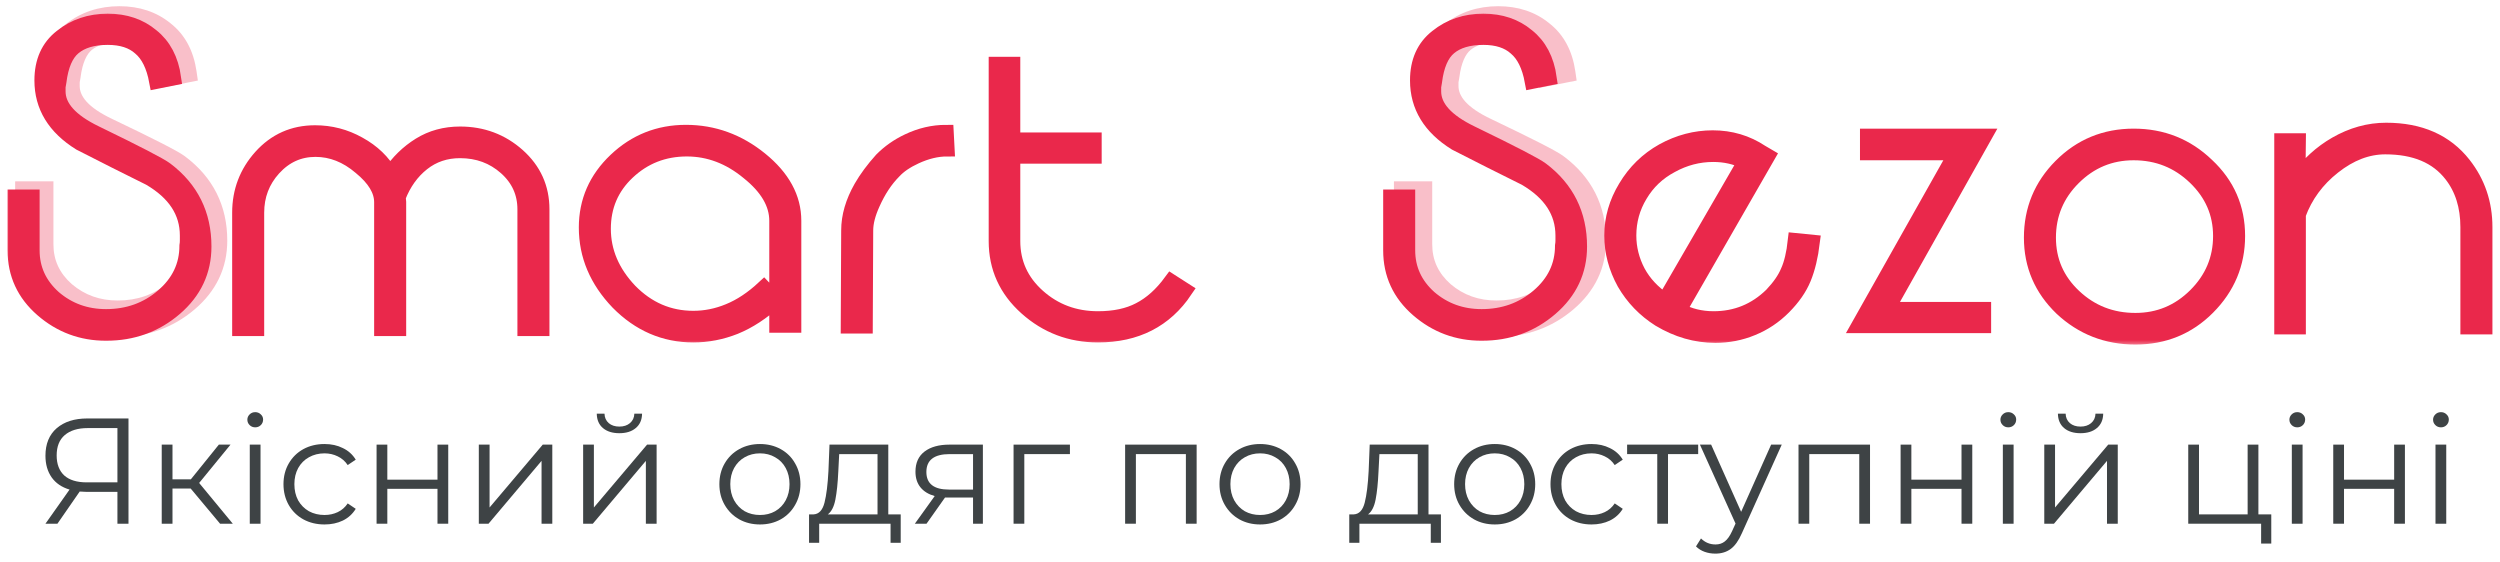 <svg width="200" height="45" viewBox="0 0 200 45" fill="none" xmlns="http://www.w3.org/2000/svg">
<path opacity="0.3" fill-rule="evenodd" clip-rule="evenodd" d="M15.829 6.444L12.834 7.035L12.68 6.222C12.463 5.077 12.075 4.395 11.626 4.025L11.614 4.015L11.602 4.004C11.171 3.62 10.527 3.38 9.557 3.38C8.494 3.38 7.797 3.62 7.347 3.991L7.345 3.993C6.951 4.315 6.595 4.983 6.441 6.21L6.439 6.227L6.377 6.584V6.889C6.377 7.669 6.998 8.577 8.957 9.508L8.959 9.509C10.631 10.307 11.947 10.951 12.902 11.439C13.821 11.908 14.481 12.269 14.778 12.493C17.044 14.178 18.182 16.457 18.182 19.251C18.182 21.437 17.294 23.292 15.553 24.766C13.828 26.226 11.769 26.958 9.417 26.958C7.242 26.958 5.324 26.254 3.698 24.865C2.048 23.454 1.212 21.666 1.212 19.554V14.508H4.275V19.554C4.275 20.807 4.756 21.852 5.752 22.736C6.782 23.607 7.989 24.041 9.417 24.041C10.991 24.041 12.318 23.569 13.442 22.627C14.576 21.672 15.119 20.54 15.119 19.184V19.119L15.13 19.054C15.146 18.962 15.154 18.87 15.154 18.78V18.376C15.154 16.834 14.357 15.546 12.539 14.494C10.653 13.576 8.778 12.647 6.915 11.706L6.884 11.69L6.854 11.672C4.591 10.288 3.384 8.388 3.384 6.014C3.384 4.317 3.987 2.914 5.269 1.926C6.48 0.97 7.924 0.497 9.557 0.497C11.136 0.497 12.516 0.944 13.643 1.865C14.819 2.784 15.49 4.096 15.722 5.704L15.829 6.444Z" fill="#EA284B"/>
<path opacity="0.3" fill-rule="evenodd" clip-rule="evenodd" d="M126.132 6.444L123.137 7.035L122.983 6.222C122.766 5.077 122.378 4.395 121.929 4.025L121.917 4.015L121.905 4.004C121.474 3.62 120.83 3.38 119.86 3.38C118.797 3.38 118.1 3.62 117.65 3.991L117.648 3.993C117.254 4.315 116.898 4.983 116.744 6.21L116.742 6.227L116.68 6.584V6.889C116.68 7.669 117.301 8.577 119.26 9.508L119.262 9.509C120.934 10.307 122.25 10.951 123.206 11.439C124.124 11.908 124.784 12.269 125.081 12.493C127.347 14.178 128.485 16.457 128.485 19.251C128.485 21.437 127.597 23.292 125.856 24.766C124.131 26.226 122.072 26.958 119.72 26.958C117.545 26.958 115.627 26.254 114.001 24.865C112.351 23.454 111.515 21.666 111.515 19.554V14.508H114.578V19.554C114.578 20.807 115.059 21.852 116.055 22.736C117.085 23.607 118.292 24.041 119.72 24.041C121.294 24.041 122.621 23.569 123.745 22.627C124.879 21.672 125.422 20.54 125.422 19.184V19.119L125.433 19.054C125.449 18.962 125.457 18.87 125.457 18.78V18.376C125.457 16.834 124.66 15.546 122.842 14.494C120.956 13.576 119.081 12.647 117.218 11.706L117.187 11.69L117.157 11.672C114.894 10.288 113.687 8.388 113.687 6.014C113.687 4.317 114.29 2.914 115.572 1.926C116.783 0.97 118.227 0.497 119.86 0.497C121.439 0.497 122.819 0.944 123.946 1.865C125.122 2.784 125.793 4.096 126.025 5.704L126.132 6.444Z" fill="#EA284B"/>
<mask id="path-4-outside-1" maskUnits="userSpaceOnUse" x="0.212" y="0.7" width="200" height="27" fill="black">
<rect fill="white" x="0.212" y="0.7" width="200" height="27"/>
<path d="M13.886 6.231L12.536 6.501C12.305 5.261 11.866 4.371 11.22 3.83C10.596 3.266 9.731 2.985 8.623 2.985C7.445 2.985 6.533 3.255 5.887 3.796C5.264 4.315 4.871 5.228 4.71 6.535C4.686 6.67 4.663 6.806 4.64 6.941C4.64 7.121 4.64 7.245 4.64 7.313C4.64 8.575 5.645 9.691 7.653 10.66C10.954 12.261 12.824 13.23 13.263 13.568C15.294 15.101 16.31 17.152 16.31 19.722C16.31 21.683 15.537 23.329 13.99 24.659C12.443 25.989 10.608 26.654 8.484 26.654C6.545 26.654 4.848 26.023 3.394 24.761C1.939 23.498 1.212 21.92 1.212 20.027V15.766H2.563V20.027C2.563 21.514 3.14 22.777 4.294 23.814C5.471 24.828 6.868 25.335 8.484 25.335C10.239 25.335 11.751 24.794 13.02 23.712C14.313 22.608 14.96 21.255 14.96 19.655C14.983 19.519 14.994 19.384 14.994 19.249C14.994 19.069 14.994 18.933 14.994 18.843C14.994 16.95 13.99 15.417 11.982 14.245C10.112 13.32 8.253 12.385 6.406 11.438C4.375 10.176 3.359 8.507 3.359 6.434C3.359 4.923 3.878 3.762 4.917 2.951C5.956 2.117 7.191 1.7 8.623 1.7C10.008 1.7 11.174 2.094 12.12 2.883C13.09 3.65 13.678 4.765 13.886 6.231Z"/>
<path d="M36.805 12.047C35.651 12.047 34.647 12.385 33.792 13.061C32.938 13.737 32.292 14.639 31.853 15.766L31.888 16.172V26.282H30.537V16.172C30.537 15.225 29.972 14.29 28.84 13.365C27.732 12.419 26.532 11.945 25.239 11.945C23.923 11.945 22.803 12.452 21.88 13.467C20.98 14.459 20.529 15.642 20.529 17.017V26.282H19.179V17.017C19.179 15.304 19.745 13.816 20.876 12.554C22.03 11.269 23.473 10.627 25.204 10.627C26.451 10.627 27.617 10.931 28.702 11.539C29.81 12.148 30.641 12.948 31.195 13.94C31.841 12.971 32.638 12.193 33.584 11.607C34.531 11.021 35.605 10.728 36.805 10.728C38.583 10.728 40.118 11.303 41.411 12.452C42.703 13.602 43.35 15.034 43.35 16.747V26.282H41.999V16.747C41.999 15.417 41.491 14.301 40.476 13.399C39.46 12.498 38.236 12.047 36.805 12.047Z"/>
<path d="M61.109 23.036L62.044 24.017C60.983 24.986 59.898 25.696 58.789 26.147C57.704 26.575 56.596 26.789 55.465 26.789C53.156 26.789 51.148 25.921 49.44 24.186C47.754 22.427 46.912 20.432 46.912 18.201C46.912 16.104 47.697 14.312 49.267 12.824C50.836 11.336 52.706 10.593 54.876 10.593C57.069 10.593 59.055 11.314 60.833 12.757C62.61 14.199 63.499 15.834 63.499 17.66V26.012H62.148V17.66C62.148 16.285 61.387 14.988 59.863 13.771C58.362 12.531 56.723 11.911 54.946 11.911C53.099 11.911 51.517 12.531 50.202 13.771C48.909 14.988 48.262 16.499 48.262 18.302C48.262 20.128 48.966 21.785 50.375 23.273C51.806 24.738 53.503 25.471 55.465 25.471C56.435 25.471 57.381 25.279 58.305 24.896C59.251 24.512 60.186 23.893 61.109 23.036Z"/>
<path d="M69.216 26.079H67.866L67.901 18.437C67.901 17.31 68.235 16.161 68.905 14.988C69.32 14.267 69.863 13.534 70.532 12.79C71.133 12.182 71.837 11.686 72.645 11.303C73.637 10.829 74.653 10.593 75.692 10.593L75.761 11.911C74.953 11.911 74.111 12.114 73.233 12.52C72.495 12.858 71.918 13.253 71.502 13.704C70.832 14.38 70.267 15.236 69.805 16.273C69.436 17.085 69.251 17.806 69.251 18.437L69.216 26.079Z"/>
<path d="M87.528 12.486H81.017V19.283C81.017 21.041 81.687 22.517 83.026 23.712C84.365 24.907 85.969 25.504 87.839 25.504C89.155 25.504 90.263 25.268 91.163 24.794C92.087 24.321 92.93 23.566 93.691 22.529L94.799 23.239C93.207 25.606 90.886 26.789 87.839 26.789C85.646 26.789 83.741 26.068 82.125 24.625C80.509 23.183 79.701 21.402 79.701 19.283V5.149H81.017V11.201H87.528V12.486Z"/>
<path d="M123.934 6.231L122.583 6.501C122.353 5.261 121.914 4.371 121.268 3.83C120.644 3.266 119.778 2.985 118.67 2.985C117.493 2.985 116.581 3.255 115.935 3.796C115.311 4.315 114.919 5.228 114.757 6.535C114.734 6.67 114.711 6.806 114.688 6.941C114.688 7.121 114.688 7.245 114.688 7.313C114.688 8.575 115.692 9.691 117.701 10.66C121.002 12.261 122.872 13.23 123.311 13.568C125.342 15.101 126.358 17.152 126.358 19.722C126.358 21.683 125.585 23.329 124.038 24.659C122.491 25.989 120.656 26.654 118.532 26.654C116.593 26.654 114.896 26.023 113.441 24.761C111.987 23.498 111.26 21.92 111.26 20.027V15.766H112.61V20.027C112.61 21.514 113.187 22.777 114.342 23.814C115.519 24.828 116.916 25.335 118.532 25.335C120.286 25.335 121.799 24.794 123.068 23.712C124.361 22.608 125.007 21.255 125.007 19.655C125.031 19.519 125.042 19.384 125.042 19.249C125.042 19.069 125.042 18.933 125.042 18.843C125.042 16.95 124.038 15.417 122.029 14.245C120.159 13.32 118.301 12.385 116.454 11.438C114.423 10.176 113.407 8.507 113.407 6.434C113.407 4.923 113.926 3.762 114.965 2.951C116.004 2.117 117.239 1.7 118.67 1.7C120.056 1.7 121.221 2.094 122.168 2.883C123.137 3.65 123.726 4.765 123.934 6.231Z"/>
<path d="M134.317 24.828C135.148 25.279 136.072 25.504 137.087 25.504C138.888 25.504 140.435 24.873 141.728 23.611C142.351 22.957 142.79 22.326 143.044 21.717C143.321 21.109 143.517 20.286 143.632 19.249L144.983 19.384C144.844 20.511 144.613 21.469 144.29 22.258C143.967 23.047 143.436 23.814 142.697 24.558C141.959 25.302 141.116 25.865 140.169 26.248C139.246 26.631 138.265 26.823 137.226 26.823C135.679 26.823 134.19 26.395 132.759 25.538C131.581 24.794 130.647 23.825 129.954 22.63C129.284 21.413 128.95 20.151 128.95 18.843C128.95 17.491 129.319 16.206 130.058 14.988C130.797 13.749 131.789 12.779 133.036 12.08C134.306 11.382 135.633 11.032 137.018 11.032C138.45 11.032 139.742 11.415 140.897 12.182L141.416 12.486L134.317 24.828ZM131.201 15.597C130.6 16.589 130.3 17.671 130.3 18.843C130.3 19.858 130.543 20.827 131.027 21.751C131.512 22.653 132.228 23.419 133.174 24.05L139.615 12.926C138.854 12.543 137.999 12.351 137.053 12.351C135.875 12.351 134.756 12.644 133.694 13.23C132.632 13.794 131.801 14.583 131.201 15.597Z"/>
<path d="M149.404 12.216V10.897H158.754L150.962 24.761H158.684V26.045H148.711L156.503 12.216H149.404Z"/>
<path d="M170.691 10.897C172.977 10.897 174.927 11.675 176.543 13.23C178.183 14.763 179.002 16.645 179.002 18.877C179.002 21.086 178.206 22.991 176.613 24.591C175.043 26.169 173.115 26.958 170.83 26.958C168.544 26.958 166.582 26.192 164.943 24.659C163.327 23.104 162.519 21.221 162.519 19.012C162.519 16.78 163.304 14.876 164.874 13.298C166.466 11.697 168.406 10.897 170.691 10.897ZM170.691 12.216C168.821 12.216 167.217 12.881 165.878 14.211C164.539 15.541 163.869 17.141 163.869 19.012C163.869 20.861 164.55 22.427 165.912 23.712C167.274 24.997 168.914 25.64 170.83 25.64C172.7 25.64 174.304 24.975 175.643 23.645C176.982 22.315 177.652 20.725 177.652 18.877C177.652 17.051 176.971 15.484 175.608 14.177C174.246 12.869 172.607 12.216 170.691 12.216Z"/>
<path d="M190.823 11.742C189.392 11.742 188.007 12.272 186.668 13.332C185.352 14.368 184.417 15.642 183.863 17.152V26.147H182.547V11.269H183.863L183.828 14.312C184.682 13.14 185.698 12.216 186.876 11.539C188.168 10.796 189.507 10.424 190.892 10.424C193.594 10.424 195.66 11.336 197.091 13.162C198.222 14.605 198.788 16.273 198.788 18.167V26.147H197.437V18.167C197.437 16.499 196.999 15.101 196.121 13.974C194.967 12.486 193.201 11.742 190.823 11.742Z"/>
</mask>
<path d="M13.886 6.231L12.536 6.501C12.305 5.261 11.866 4.371 11.22 3.83C10.596 3.266 9.731 2.985 8.623 2.985C7.445 2.985 6.533 3.255 5.887 3.796C5.264 4.315 4.871 5.228 4.71 6.535C4.686 6.67 4.663 6.806 4.64 6.941C4.64 7.121 4.64 7.245 4.64 7.313C4.64 8.575 5.645 9.691 7.653 10.66C10.954 12.261 12.824 13.23 13.263 13.568C15.294 15.101 16.31 17.152 16.31 19.722C16.31 21.683 15.537 23.329 13.99 24.659C12.443 25.989 10.608 26.654 8.484 26.654C6.545 26.654 4.848 26.023 3.394 24.761C1.939 23.498 1.212 21.92 1.212 20.027V15.766H2.563V20.027C2.563 21.514 3.14 22.777 4.294 23.814C5.471 24.828 6.868 25.335 8.484 25.335C10.239 25.335 11.751 24.794 13.02 23.712C14.313 22.608 14.96 21.255 14.96 19.655C14.983 19.519 14.994 19.384 14.994 19.249C14.994 19.069 14.994 18.933 14.994 18.843C14.994 16.95 13.99 15.417 11.982 14.245C10.112 13.32 8.253 12.385 6.406 11.438C4.375 10.176 3.359 8.507 3.359 6.434C3.359 4.923 3.878 3.762 4.917 2.951C5.956 2.117 7.191 1.7 8.623 1.7C10.008 1.7 11.174 2.094 12.12 2.883C13.09 3.65 13.678 4.765 13.886 6.231Z" fill="#EA284B"/>
<path d="M36.805 12.047C35.651 12.047 34.647 12.385 33.792 13.061C32.938 13.737 32.292 14.639 31.853 15.766L31.888 16.172V26.282H30.537V16.172C30.537 15.225 29.972 14.29 28.84 13.365C27.732 12.419 26.532 11.945 25.239 11.945C23.923 11.945 22.803 12.452 21.88 13.467C20.98 14.459 20.529 15.642 20.529 17.017V26.282H19.179V17.017C19.179 15.304 19.745 13.816 20.876 12.554C22.03 11.269 23.473 10.627 25.204 10.627C26.451 10.627 27.617 10.931 28.702 11.539C29.81 12.148 30.641 12.948 31.195 13.94C31.841 12.971 32.638 12.193 33.584 11.607C34.531 11.021 35.605 10.728 36.805 10.728C38.583 10.728 40.118 11.303 41.411 12.452C42.703 13.602 43.35 15.034 43.35 16.747V26.282H41.999V16.747C41.999 15.417 41.491 14.301 40.476 13.399C39.46 12.498 38.236 12.047 36.805 12.047Z" fill="#EA284B"/>
<path d="M61.109 23.036L62.044 24.017C60.983 24.986 59.898 25.696 58.789 26.147C57.704 26.575 56.596 26.789 55.465 26.789C53.156 26.789 51.148 25.921 49.44 24.186C47.754 22.427 46.912 20.432 46.912 18.201C46.912 16.104 47.697 14.312 49.267 12.824C50.836 11.336 52.706 10.593 54.876 10.593C57.069 10.593 59.055 11.314 60.833 12.757C62.61 14.199 63.499 15.834 63.499 17.66V26.012H62.148V17.66C62.148 16.285 61.387 14.988 59.863 13.771C58.362 12.531 56.723 11.911 54.946 11.911C53.099 11.911 51.517 12.531 50.202 13.771C48.909 14.988 48.262 16.499 48.262 18.302C48.262 20.128 48.966 21.785 50.375 23.273C51.806 24.738 53.503 25.471 55.465 25.471C56.435 25.471 57.381 25.279 58.305 24.896C59.251 24.512 60.186 23.893 61.109 23.036Z" fill="#EA284B"/>
<path d="M69.216 26.079H67.866L67.901 18.437C67.901 17.31 68.235 16.161 68.905 14.988C69.32 14.267 69.863 13.534 70.532 12.79C71.133 12.182 71.837 11.686 72.645 11.303C73.637 10.829 74.653 10.593 75.692 10.593L75.761 11.911C74.953 11.911 74.111 12.114 73.233 12.52C72.495 12.858 71.918 13.253 71.502 13.704C70.832 14.38 70.267 15.236 69.805 16.273C69.436 17.085 69.251 17.806 69.251 18.437L69.216 26.079Z" fill="#EA284B"/>
<path d="M87.528 12.486H81.017V19.283C81.017 21.041 81.687 22.517 83.026 23.712C84.365 24.907 85.969 25.504 87.839 25.504C89.155 25.504 90.263 25.268 91.163 24.794C92.087 24.321 92.93 23.566 93.691 22.529L94.799 23.239C93.207 25.606 90.886 26.789 87.839 26.789C85.646 26.789 83.741 26.068 82.125 24.625C80.509 23.183 79.701 21.402 79.701 19.283V5.149H81.017V11.201H87.528V12.486Z" fill="#EA284B"/>
<path d="M123.934 6.231L122.583 6.501C122.353 5.261 121.914 4.371 121.268 3.83C120.644 3.266 119.778 2.985 118.67 2.985C117.493 2.985 116.581 3.255 115.935 3.796C115.311 4.315 114.919 5.228 114.757 6.535C114.734 6.67 114.711 6.806 114.688 6.941C114.688 7.121 114.688 7.245 114.688 7.313C114.688 8.575 115.692 9.691 117.701 10.66C121.002 12.261 122.872 13.23 123.311 13.568C125.342 15.101 126.358 17.152 126.358 19.722C126.358 21.683 125.585 23.329 124.038 24.659C122.491 25.989 120.656 26.654 118.532 26.654C116.593 26.654 114.896 26.023 113.441 24.761C111.987 23.498 111.26 21.92 111.26 20.027V15.766H112.61V20.027C112.61 21.514 113.187 22.777 114.342 23.814C115.519 24.828 116.916 25.335 118.532 25.335C120.286 25.335 121.799 24.794 123.068 23.712C124.361 22.608 125.007 21.255 125.007 19.655C125.031 19.519 125.042 19.384 125.042 19.249C125.042 19.069 125.042 18.933 125.042 18.843C125.042 16.95 124.038 15.417 122.029 14.245C120.159 13.32 118.301 12.385 116.454 11.438C114.423 10.176 113.407 8.507 113.407 6.434C113.407 4.923 113.926 3.762 114.965 2.951C116.004 2.117 117.239 1.7 118.67 1.7C120.056 1.7 121.221 2.094 122.168 2.883C123.137 3.65 123.726 4.765 123.934 6.231Z" fill="#EA284B"/>
<path d="M134.317 24.828C135.148 25.279 136.072 25.504 137.087 25.504C138.888 25.504 140.435 24.873 141.728 23.611C142.351 22.957 142.79 22.326 143.044 21.717C143.321 21.109 143.517 20.286 143.632 19.249L144.983 19.384C144.844 20.511 144.613 21.469 144.29 22.258C143.967 23.047 143.436 23.814 142.697 24.558C141.959 25.302 141.116 25.865 140.169 26.248C139.246 26.631 138.265 26.823 137.226 26.823C135.679 26.823 134.19 26.395 132.759 25.538C131.581 24.794 130.647 23.825 129.954 22.63C129.284 21.413 128.95 20.151 128.95 18.843C128.95 17.491 129.319 16.206 130.058 14.988C130.797 13.749 131.789 12.779 133.036 12.08C134.306 11.382 135.633 11.032 137.018 11.032C138.45 11.032 139.742 11.415 140.897 12.182L141.416 12.486L134.317 24.828ZM131.201 15.597C130.6 16.589 130.3 17.671 130.3 18.843C130.3 19.858 130.543 20.827 131.027 21.751C131.512 22.653 132.228 23.419 133.174 24.05L139.615 12.926C138.854 12.543 137.999 12.351 137.053 12.351C135.875 12.351 134.756 12.644 133.694 13.23C132.632 13.794 131.801 14.583 131.201 15.597Z" fill="#EA284B"/>
<path d="M149.404 12.216V10.897H158.754L150.962 24.761H158.684V26.045H148.711L156.503 12.216H149.404Z" fill="#EA284B"/>
<path d="M170.691 10.897C172.977 10.897 174.927 11.675 176.543 13.23C178.183 14.763 179.002 16.645 179.002 18.877C179.002 21.086 178.206 22.991 176.613 24.591C175.043 26.169 173.115 26.958 170.83 26.958C168.544 26.958 166.582 26.192 164.943 24.659C163.327 23.104 162.519 21.221 162.519 19.012C162.519 16.78 163.304 14.876 164.874 13.298C166.466 11.697 168.406 10.897 170.691 10.897ZM170.691 12.216C168.821 12.216 167.217 12.881 165.878 14.211C164.539 15.541 163.869 17.141 163.869 19.012C163.869 20.861 164.55 22.427 165.912 23.712C167.274 24.997 168.914 25.64 170.83 25.64C172.7 25.64 174.304 24.975 175.643 23.645C176.982 22.315 177.652 20.725 177.652 18.877C177.652 17.051 176.971 15.484 175.608 14.177C174.246 12.869 172.607 12.216 170.691 12.216Z" fill="#EA284B"/>
<path d="M190.823 11.742C189.392 11.742 188.007 12.272 186.668 13.332C185.352 14.368 184.417 15.642 183.863 17.152V26.147H182.547V11.269H183.863L183.828 14.312C184.682 13.14 185.698 12.216 186.876 11.539C188.168 10.796 189.507 10.424 190.892 10.424C193.594 10.424 195.66 11.336 197.091 13.162C198.222 14.605 198.788 16.273 198.788 18.167V26.147H197.437V18.167C197.437 16.499 196.999 15.101 196.121 13.974C194.967 12.486 193.201 11.742 190.823 11.742Z" fill="#EA284B"/>
<path d="M13.886 6.231L12.536 6.501C12.305 5.261 11.866 4.371 11.22 3.83C10.596 3.266 9.731 2.985 8.623 2.985C7.445 2.985 6.533 3.255 5.887 3.796C5.264 4.315 4.871 5.228 4.71 6.535C4.686 6.67 4.663 6.806 4.64 6.941C4.64 7.121 4.64 7.245 4.64 7.313C4.64 8.575 5.645 9.691 7.653 10.66C10.954 12.261 12.824 13.23 13.263 13.568C15.294 15.101 16.31 17.152 16.31 19.722C16.31 21.683 15.537 23.329 13.99 24.659C12.443 25.989 10.608 26.654 8.484 26.654C6.545 26.654 4.848 26.023 3.394 24.761C1.939 23.498 1.212 21.92 1.212 20.027V15.766H2.563V20.027C2.563 21.514 3.14 22.777 4.294 23.814C5.471 24.828 6.868 25.335 8.484 25.335C10.239 25.335 11.751 24.794 13.02 23.712C14.313 22.608 14.96 21.255 14.96 19.655C14.983 19.519 14.994 19.384 14.994 19.249C14.994 19.069 14.994 18.933 14.994 18.843C14.994 16.95 13.99 15.417 11.982 14.245C10.112 13.32 8.253 12.385 6.406 11.438C4.375 10.176 3.359 8.507 3.359 6.434C3.359 4.923 3.878 3.762 4.917 2.951C5.956 2.117 7.191 1.7 8.623 1.7C10.008 1.7 11.174 2.094 12.12 2.883C13.09 3.65 13.678 4.765 13.886 6.231Z" stroke="#EA284B" stroke-width="1.212" mask="url(#path-4-outside-1)"/>
<path d="M36.805 12.047C35.651 12.047 34.647 12.385 33.792 13.061C32.938 13.737 32.292 14.639 31.853 15.766L31.888 16.172V26.282H30.537V16.172C30.537 15.225 29.972 14.29 28.84 13.365C27.732 12.419 26.532 11.945 25.239 11.945C23.923 11.945 22.803 12.452 21.88 13.467C20.98 14.459 20.529 15.642 20.529 17.017V26.282H19.179V17.017C19.179 15.304 19.745 13.816 20.876 12.554C22.03 11.269 23.473 10.627 25.204 10.627C26.451 10.627 27.617 10.931 28.702 11.539C29.81 12.148 30.641 12.948 31.195 13.94C31.841 12.971 32.638 12.193 33.584 11.607C34.531 11.021 35.605 10.728 36.805 10.728C38.583 10.728 40.118 11.303 41.411 12.452C42.703 13.602 43.35 15.034 43.35 16.747V26.282H41.999V16.747C41.999 15.417 41.491 14.301 40.476 13.399C39.46 12.498 38.236 12.047 36.805 12.047Z" stroke="#EA284B" stroke-width="1.212" mask="url(#path-4-outside-1)"/>
<path d="M61.109 23.036L62.044 24.017C60.983 24.986 59.898 25.696 58.789 26.147C57.704 26.575 56.596 26.789 55.465 26.789C53.156 26.789 51.148 25.921 49.44 24.186C47.754 22.427 46.912 20.432 46.912 18.201C46.912 16.104 47.697 14.312 49.267 12.824C50.836 11.336 52.706 10.593 54.876 10.593C57.069 10.593 59.055 11.314 60.833 12.757C62.61 14.199 63.499 15.834 63.499 17.66V26.012H62.148V17.66C62.148 16.285 61.387 14.988 59.863 13.771C58.362 12.531 56.723 11.911 54.946 11.911C53.099 11.911 51.517 12.531 50.202 13.771C48.909 14.988 48.262 16.499 48.262 18.302C48.262 20.128 48.966 21.785 50.375 23.273C51.806 24.738 53.503 25.471 55.465 25.471C56.435 25.471 57.381 25.279 58.305 24.896C59.251 24.512 60.186 23.893 61.109 23.036Z" stroke="#EA284B" stroke-width="1.212" mask="url(#path-4-outside-1)"/>
<path d="M69.216 26.079H67.866L67.901 18.437C67.901 17.31 68.235 16.161 68.905 14.988C69.32 14.267 69.863 13.534 70.532 12.79C71.133 12.182 71.837 11.686 72.645 11.303C73.637 10.829 74.653 10.593 75.692 10.593L75.761 11.911C74.953 11.911 74.111 12.114 73.233 12.52C72.495 12.858 71.918 13.253 71.502 13.704C70.832 14.38 70.267 15.236 69.805 16.273C69.436 17.085 69.251 17.806 69.251 18.437L69.216 26.079Z" stroke="#EA284B" stroke-width="1.212" mask="url(#path-4-outside-1)"/>
<path d="M87.528 12.486H81.017V19.283C81.017 21.041 81.687 22.517 83.026 23.712C84.365 24.907 85.969 25.504 87.839 25.504C89.155 25.504 90.263 25.268 91.163 24.794C92.087 24.321 92.93 23.566 93.691 22.529L94.799 23.239C93.207 25.606 90.886 26.789 87.839 26.789C85.646 26.789 83.741 26.068 82.125 24.625C80.509 23.183 79.701 21.402 79.701 19.283V5.149H81.017V11.201H87.528V12.486Z" stroke="#EA284B" stroke-width="1.212" mask="url(#path-4-outside-1)"/>
<path d="M123.934 6.231L122.583 6.501C122.353 5.261 121.914 4.371 121.268 3.83C120.644 3.266 119.778 2.985 118.67 2.985C117.493 2.985 116.581 3.255 115.935 3.796C115.311 4.315 114.919 5.228 114.757 6.535C114.734 6.67 114.711 6.806 114.688 6.941C114.688 7.121 114.688 7.245 114.688 7.313C114.688 8.575 115.692 9.691 117.701 10.66C121.002 12.261 122.872 13.23 123.311 13.568C125.342 15.101 126.358 17.152 126.358 19.722C126.358 21.683 125.585 23.329 124.038 24.659C122.491 25.989 120.656 26.654 118.532 26.654C116.593 26.654 114.896 26.023 113.441 24.761C111.987 23.498 111.26 21.92 111.26 20.027V15.766H112.61V20.027C112.61 21.514 113.187 22.777 114.342 23.814C115.519 24.828 116.916 25.335 118.532 25.335C120.286 25.335 121.799 24.794 123.068 23.712C124.361 22.608 125.007 21.255 125.007 19.655C125.031 19.519 125.042 19.384 125.042 19.249C125.042 19.069 125.042 18.933 125.042 18.843C125.042 16.95 124.038 15.417 122.029 14.245C120.159 13.32 118.301 12.385 116.454 11.438C114.423 10.176 113.407 8.507 113.407 6.434C113.407 4.923 113.926 3.762 114.965 2.951C116.004 2.117 117.239 1.7 118.67 1.7C120.056 1.7 121.221 2.094 122.168 2.883C123.137 3.65 123.726 4.765 123.934 6.231Z" stroke="#EA284B" stroke-width="1.212" mask="url(#path-4-outside-1)"/>
<path d="M134.317 24.828C135.148 25.279 136.072 25.504 137.087 25.504C138.888 25.504 140.435 24.873 141.728 23.611C142.351 22.957 142.79 22.326 143.044 21.717C143.321 21.109 143.517 20.286 143.632 19.249L144.983 19.384C144.844 20.511 144.613 21.469 144.29 22.258C143.967 23.047 143.436 23.814 142.697 24.558C141.959 25.302 141.116 25.865 140.169 26.248C139.246 26.631 138.265 26.823 137.226 26.823C135.679 26.823 134.19 26.395 132.759 25.538C131.581 24.794 130.647 23.825 129.954 22.63C129.284 21.413 128.95 20.151 128.95 18.843C128.95 17.491 129.319 16.206 130.058 14.988C130.797 13.749 131.789 12.779 133.036 12.08C134.306 11.382 135.633 11.032 137.018 11.032C138.45 11.032 139.742 11.415 140.897 12.182L141.416 12.486L134.317 24.828ZM131.201 15.597C130.6 16.589 130.3 17.671 130.3 18.843C130.3 19.858 130.543 20.827 131.027 21.751C131.512 22.653 132.228 23.419 133.174 24.05L139.615 12.926C138.854 12.543 137.999 12.351 137.053 12.351C135.875 12.351 134.756 12.644 133.694 13.23C132.632 13.794 131.801 14.583 131.201 15.597Z" stroke="#EA284B" stroke-width="1.212" mask="url(#path-4-outside-1)"/>
<path d="M149.404 12.216V10.897H158.754L150.962 24.761H158.684V26.045H148.711L156.503 12.216H149.404Z" stroke="#EA284B" stroke-width="1.212" mask="url(#path-4-outside-1)"/>
<path d="M170.691 10.897C172.977 10.897 174.927 11.675 176.543 13.23C178.183 14.763 179.002 16.645 179.002 18.877C179.002 21.086 178.206 22.991 176.613 24.591C175.043 26.169 173.115 26.958 170.83 26.958C168.544 26.958 166.582 26.192 164.943 24.659C163.327 23.104 162.519 21.221 162.519 19.012C162.519 16.78 163.304 14.876 164.874 13.298C166.466 11.697 168.406 10.897 170.691 10.897ZM170.691 12.216C168.821 12.216 167.217 12.881 165.878 14.211C164.539 15.541 163.869 17.141 163.869 19.012C163.869 20.861 164.55 22.427 165.912 23.712C167.274 24.997 168.914 25.64 170.83 25.64C172.7 25.64 174.304 24.975 175.643 23.645C176.982 22.315 177.652 20.725 177.652 18.877C177.652 17.051 176.971 15.484 175.608 14.177C174.246 12.869 172.607 12.216 170.691 12.216Z" stroke="#EA284B" stroke-width="1.212" mask="url(#path-4-outside-1)"/>
<path d="M190.823 11.742C189.392 11.742 188.007 12.272 186.668 13.332C185.352 14.368 184.417 15.642 183.863 17.152V26.147H182.547V11.269H183.863L183.828 14.312C184.682 13.14 185.698 12.216 186.876 11.539C188.168 10.796 189.507 10.424 190.892 10.424C193.594 10.424 195.66 11.336 197.091 13.162C198.222 14.605 198.788 16.273 198.788 18.167V26.147H197.437V18.167C197.437 16.499 196.999 15.101 196.121 13.974C194.967 12.486 193.201 11.742 190.823 11.742Z" stroke="#EA284B" stroke-width="1.212" mask="url(#path-4-outside-1)"/>
<path d="M10.279 33.477V41.897H9.394V39.347H6.861C6.747 39.347 6.586 39.339 6.376 39.323L4.594 41.897H3.636L5.564 39.166C4.941 38.982 4.465 38.657 4.133 38.192C3.802 37.719 3.636 37.142 3.636 36.46C3.636 35.514 3.935 34.78 4.533 34.259C5.139 33.738 5.955 33.477 6.982 33.477H10.279ZM4.533 36.436C4.533 37.126 4.735 37.659 5.139 38.036C5.551 38.405 6.149 38.589 6.933 38.589H9.394V34.247H7.018C6.226 34.247 5.612 34.436 5.176 34.812C4.747 35.181 4.533 35.723 4.533 36.436Z" fill="#3E4345"/>
<path d="M15.254 39.082H13.799V41.897H12.938V35.57H13.799V38.349H15.266L17.508 35.57H18.441L15.932 38.637L18.623 41.897H17.605L15.254 39.082Z" fill="#3E4345"/>
<path d="M19.982 35.57H20.842V41.897H19.982V35.57ZM20.418 34.187C20.24 34.187 20.091 34.127 19.969 34.007C19.848 33.886 19.788 33.742 19.788 33.574C19.788 33.413 19.848 33.273 19.969 33.153C20.091 33.032 20.24 32.972 20.418 32.972C20.596 32.972 20.745 33.032 20.866 33.153C20.988 33.265 21.048 33.401 21.048 33.562C21.048 33.738 20.988 33.886 20.866 34.007C20.745 34.127 20.596 34.187 20.418 34.187Z" fill="#3E4345"/>
<path d="M25.962 41.957C25.332 41.957 24.767 41.821 24.266 41.548C23.773 41.275 23.385 40.895 23.102 40.405C22.819 39.908 22.678 39.351 22.678 38.733C22.678 38.116 22.819 37.563 23.102 37.074C23.385 36.585 23.773 36.204 24.266 35.931C24.767 35.658 25.332 35.522 25.962 35.522C26.512 35.522 27.001 35.63 27.429 35.847C27.866 36.055 28.209 36.364 28.459 36.773L27.817 37.206C27.607 36.893 27.34 36.661 27.017 36.508C26.694 36.348 26.342 36.268 25.962 36.268C25.502 36.268 25.086 36.372 24.714 36.581C24.35 36.781 24.064 37.07 23.853 37.447C23.651 37.823 23.55 38.252 23.55 38.733C23.55 39.223 23.651 39.656 23.853 40.033C24.064 40.401 24.35 40.69 24.714 40.899C25.086 41.099 25.502 41.199 25.962 41.199C26.342 41.199 26.694 41.123 27.017 40.971C27.34 40.818 27.607 40.586 27.817 40.273L28.459 40.706C28.209 41.115 27.866 41.428 27.429 41.644C26.993 41.853 26.504 41.957 25.962 41.957Z" fill="#3E4345"/>
<path d="M30.126 35.57H30.986V38.373H34.999V35.57H35.859V41.897H34.999V39.106H30.986V41.897H30.126V35.57Z" fill="#3E4345"/>
<path d="M38.305 35.57H39.166V40.598L43.42 35.57H44.184V41.897H43.324V36.869L39.081 41.897H38.305V35.57Z" fill="#3E4345"/>
<path d="M46.651 35.57H47.511V40.598L51.766 35.57H52.529V41.897H51.669V36.869L47.426 41.897H46.651V35.57ZM49.547 34.656C48.998 34.656 48.562 34.52 48.238 34.247C47.915 33.974 47.749 33.59 47.741 33.092H48.36C48.368 33.405 48.481 33.658 48.699 33.85C48.917 34.035 49.2 34.127 49.547 34.127C49.895 34.127 50.178 34.035 50.396 33.85C50.622 33.658 50.739 33.405 50.748 33.092H51.366C51.358 33.59 51.188 33.974 50.857 34.247C50.533 34.52 50.097 34.656 49.547 34.656Z" fill="#3E4345"/>
<path d="M60.798 41.957C60.184 41.957 59.631 41.821 59.138 41.548C58.645 41.267 58.257 40.883 57.974 40.393C57.691 39.904 57.55 39.351 57.55 38.733C57.55 38.116 57.691 37.563 57.974 37.074C58.257 36.585 58.645 36.204 59.138 35.931C59.631 35.658 60.184 35.522 60.798 35.522C61.413 35.522 61.966 35.658 62.459 35.931C62.952 36.204 63.336 36.585 63.61 37.074C63.893 37.563 64.035 38.116 64.035 38.733C64.035 39.351 63.893 39.904 63.61 40.393C63.336 40.883 62.952 41.267 62.459 41.548C61.966 41.821 61.413 41.957 60.798 41.957ZM60.798 41.199C61.251 41.199 61.655 41.099 62.01 40.899C62.374 40.69 62.657 40.397 62.859 40.02C63.061 39.644 63.162 39.215 63.162 38.733C63.162 38.252 63.061 37.823 62.859 37.447C62.657 37.07 62.374 36.781 62.01 36.581C61.655 36.372 61.251 36.268 60.798 36.268C60.346 36.268 59.938 36.372 59.574 36.581C59.218 36.781 58.936 37.07 58.726 37.447C58.524 37.823 58.423 38.252 58.423 38.733C58.423 39.215 58.524 39.644 58.726 40.02C58.936 40.397 59.218 40.69 59.574 40.899C59.938 41.099 60.346 41.199 60.798 41.199Z" fill="#3E4345"/>
<path d="M72.057 41.151V43.424H71.245V41.897H65.535V43.424H64.723V41.151H65.087C65.515 41.127 65.806 40.814 65.96 40.213C66.113 39.612 66.218 38.77 66.275 37.687L66.36 35.57H71.063V41.151H72.057ZM67.063 37.735C67.022 38.633 66.945 39.375 66.832 39.96C66.719 40.538 66.517 40.935 66.226 41.151H70.202V36.328H67.135L67.063 37.735Z" fill="#3E4345"/>
<path d="M78.631 35.57V41.897H77.843V39.804H75.6L74.122 41.897H73.188L74.776 39.684C74.283 39.547 73.903 39.315 73.637 38.986C73.37 38.657 73.237 38.24 73.237 37.735C73.237 37.03 73.479 36.492 73.964 36.123C74.449 35.755 75.112 35.57 75.952 35.57H78.631ZM74.11 37.759C74.11 38.697 74.712 39.166 75.916 39.166H77.843V36.328H75.976C74.732 36.328 74.11 36.805 74.11 37.759Z" fill="#3E4345"/>
<path d="M85.594 36.328H81.945V41.897H81.085V35.57H85.594V36.328Z" fill="#3E4345"/>
<path d="M95.731 35.57V41.897H94.871V36.328H90.871V41.897H90.01V35.57H95.731Z" fill="#3E4345"/>
<path d="M100.808 41.957C100.194 41.957 99.64 41.821 99.147 41.548C98.654 41.267 98.266 40.883 97.984 40.393C97.701 39.904 97.559 39.351 97.559 38.733C97.559 38.116 97.701 37.563 97.984 37.074C98.266 36.585 98.654 36.204 99.147 35.931C99.64 35.658 100.194 35.522 100.808 35.522C101.422 35.522 101.975 35.658 102.468 35.931C102.961 36.204 103.345 36.585 103.62 37.074C103.903 37.563 104.044 38.116 104.044 38.733C104.044 39.351 103.903 39.904 103.62 40.393C103.345 40.883 102.961 41.267 102.468 41.548C101.975 41.821 101.422 41.957 100.808 41.957ZM100.808 41.199C101.26 41.199 101.664 41.099 102.02 40.899C102.384 40.69 102.666 40.397 102.868 40.02C103.07 39.644 103.171 39.215 103.171 38.733C103.171 38.252 103.07 37.823 102.868 37.447C102.666 37.07 102.384 36.781 102.02 36.581C101.664 36.372 101.26 36.268 100.808 36.268C100.355 36.268 99.947 36.372 99.584 36.581C99.228 36.781 98.945 37.07 98.735 37.447C98.533 37.823 98.432 38.252 98.432 38.733C98.432 39.215 98.533 39.644 98.735 40.02C98.945 40.397 99.228 40.69 99.584 40.899C99.947 41.099 100.355 41.199 100.808 41.199Z" fill="#3E4345"/>
<path d="M115.274 41.151V43.424H114.462V41.897H108.753V43.424H107.941V41.151H108.304C108.733 41.127 109.023 40.814 109.177 40.213C109.331 39.612 109.436 38.77 109.492 37.687L109.577 35.57H114.28V41.151H115.274ZM110.28 37.735C110.24 38.633 110.163 39.375 110.05 39.96C109.937 40.538 109.735 40.935 109.444 41.151H113.419V36.328H110.353L110.28 37.735Z" fill="#3E4345"/>
<path d="M119.581 41.957C118.967 41.957 118.414 41.821 117.921 41.548C117.428 41.267 117.04 40.883 116.757 40.393C116.474 39.904 116.333 39.351 116.333 38.733C116.333 38.116 116.474 37.563 116.757 37.074C117.04 36.585 117.428 36.204 117.921 35.931C118.414 35.658 118.967 35.522 119.581 35.522C120.196 35.522 120.749 35.658 121.242 35.931C121.735 36.204 122.119 36.585 122.394 37.074C122.676 37.563 122.818 38.116 122.818 38.733C122.818 39.351 122.676 39.904 122.394 40.393C122.119 40.883 121.735 41.267 121.242 41.548C120.749 41.821 120.196 41.957 119.581 41.957ZM119.581 41.199C120.034 41.199 120.438 41.099 120.794 40.899C121.157 40.69 121.44 40.397 121.642 40.02C121.844 39.644 121.945 39.215 121.945 38.733C121.945 38.252 121.844 37.823 121.642 37.447C121.44 37.07 121.157 36.781 120.794 36.581C120.438 36.372 120.034 36.268 119.581 36.268C119.129 36.268 118.721 36.372 118.357 36.581C118.002 36.781 117.719 37.07 117.509 37.447C117.307 37.823 117.206 38.252 117.206 38.733C117.206 39.215 117.307 39.644 117.509 40.02C117.719 40.397 118.002 40.69 118.357 40.899C118.721 41.099 119.129 41.199 119.581 41.199Z" fill="#3E4345"/>
<path d="M127.324 41.957C126.693 41.957 126.128 41.821 125.627 41.548C125.134 41.275 124.746 40.895 124.463 40.405C124.18 39.908 124.039 39.351 124.039 38.733C124.039 38.116 124.18 37.563 124.463 37.074C124.746 36.585 125.134 36.204 125.627 35.931C126.128 35.658 126.693 35.522 127.324 35.522C127.873 35.522 128.362 35.63 128.79 35.847C129.227 36.055 129.57 36.364 129.821 36.773L129.178 37.206C128.968 36.893 128.702 36.661 128.378 36.508C128.055 36.348 127.704 36.268 127.324 36.268C126.863 36.268 126.447 36.372 126.075 36.581C125.712 36.781 125.425 37.07 125.215 37.447C125.013 37.823 124.912 38.252 124.912 38.733C124.912 39.223 125.013 39.656 125.215 40.033C125.425 40.401 125.712 40.69 126.075 40.899C126.447 41.099 126.863 41.199 127.324 41.199C127.704 41.199 128.055 41.123 128.378 40.971C128.702 40.818 128.968 40.586 129.178 40.273L129.821 40.706C129.57 41.115 129.227 41.428 128.79 41.644C128.354 41.853 127.865 41.957 127.324 41.957Z" fill="#3E4345"/>
<path d="M135.854 36.328H133.441V41.897H132.581V36.328H130.169V35.57H135.854V36.328Z" fill="#3E4345"/>
<path d="M142.54 35.57L139.352 42.655C139.093 43.248 138.794 43.669 138.455 43.918C138.116 44.166 137.707 44.29 137.231 44.29C136.924 44.29 136.637 44.242 136.37 44.146C136.103 44.05 135.873 43.906 135.679 43.713L136.079 43.076C136.402 43.396 136.79 43.557 137.243 43.557C137.534 43.557 137.78 43.477 137.982 43.316C138.192 43.156 138.386 42.883 138.564 42.498L138.843 41.885L135.994 35.57H136.891L139.291 40.947L141.691 35.57H142.54Z" fill="#3E4345"/>
<path d="M149.602 35.57V41.897H148.741V36.328H144.741V41.897H143.881V35.57H149.602Z" fill="#3E4345"/>
<path d="M152.048 35.57H152.909V38.373H156.921V35.57H157.782V41.897H156.921V39.106H152.909V41.897H152.048V35.57Z" fill="#3E4345"/>
<path d="M160.228 35.57H161.088V41.897H160.228V35.57ZM160.664 34.187C160.486 34.187 160.337 34.127 160.216 34.007C160.094 33.886 160.034 33.742 160.034 33.574C160.034 33.413 160.094 33.273 160.216 33.153C160.337 33.032 160.486 32.972 160.664 32.972C160.842 32.972 160.991 33.032 161.113 33.153C161.234 33.265 161.294 33.401 161.294 33.562C161.294 33.738 161.234 33.886 161.113 34.007C160.991 34.127 160.842 34.187 160.664 34.187Z" fill="#3E4345"/>
<path d="M163.542 35.57H164.403V40.598L168.657 35.57H169.421V41.897H168.56V36.869L164.318 41.897H163.542V35.57ZM166.439 34.656C165.89 34.656 165.453 34.52 165.13 34.247C164.807 33.974 164.641 33.59 164.633 33.092H165.251C165.259 33.405 165.372 33.658 165.591 33.85C165.809 34.035 166.092 34.127 166.439 34.127C166.787 34.127 167.069 34.035 167.288 33.85C167.514 33.658 167.631 33.405 167.639 33.092H168.257C168.249 33.59 168.079 33.974 167.748 34.247C167.425 34.52 166.989 34.656 166.439 34.656Z" fill="#3E4345"/>
<path d="M181.702 41.151V43.485H180.89V41.897H175.06V35.57H175.92V41.151H179.811V35.57H180.672V41.151H181.702Z" fill="#3E4345"/>
<path d="M183.346 35.57H184.206V41.897H183.346V35.57ZM183.782 34.187C183.604 34.187 183.455 34.127 183.333 34.007C183.212 33.886 183.152 33.742 183.152 33.574C183.152 33.413 183.212 33.273 183.333 33.153C183.455 33.032 183.604 32.972 183.782 32.972C183.96 32.972 184.109 33.032 184.23 33.153C184.352 33.265 184.412 33.401 184.412 33.562C184.412 33.738 184.352 33.886 184.23 34.007C184.109 34.127 183.96 34.187 183.782 34.187Z" fill="#3E4345"/>
<path d="M186.66 35.57H187.521V38.373H191.533V35.57H192.393V41.897H191.533V39.106H187.521V41.897H186.66V35.57Z" fill="#3E4345"/>
<path d="M194.839 35.57H195.7V41.897H194.839V35.57ZM195.276 34.187C195.098 34.187 194.949 34.127 194.827 34.007C194.706 33.886 194.645 33.742 194.645 33.574C194.645 33.413 194.706 33.273 194.827 33.153C194.949 33.032 195.098 32.972 195.276 32.972C195.454 32.972 195.603 33.032 195.724 33.153C195.845 33.265 195.906 33.401 195.906 33.562C195.906 33.738 195.845 33.886 195.724 34.007C195.603 34.127 195.454 34.187 195.276 34.187Z" fill="#3E4345"/>
</svg>
